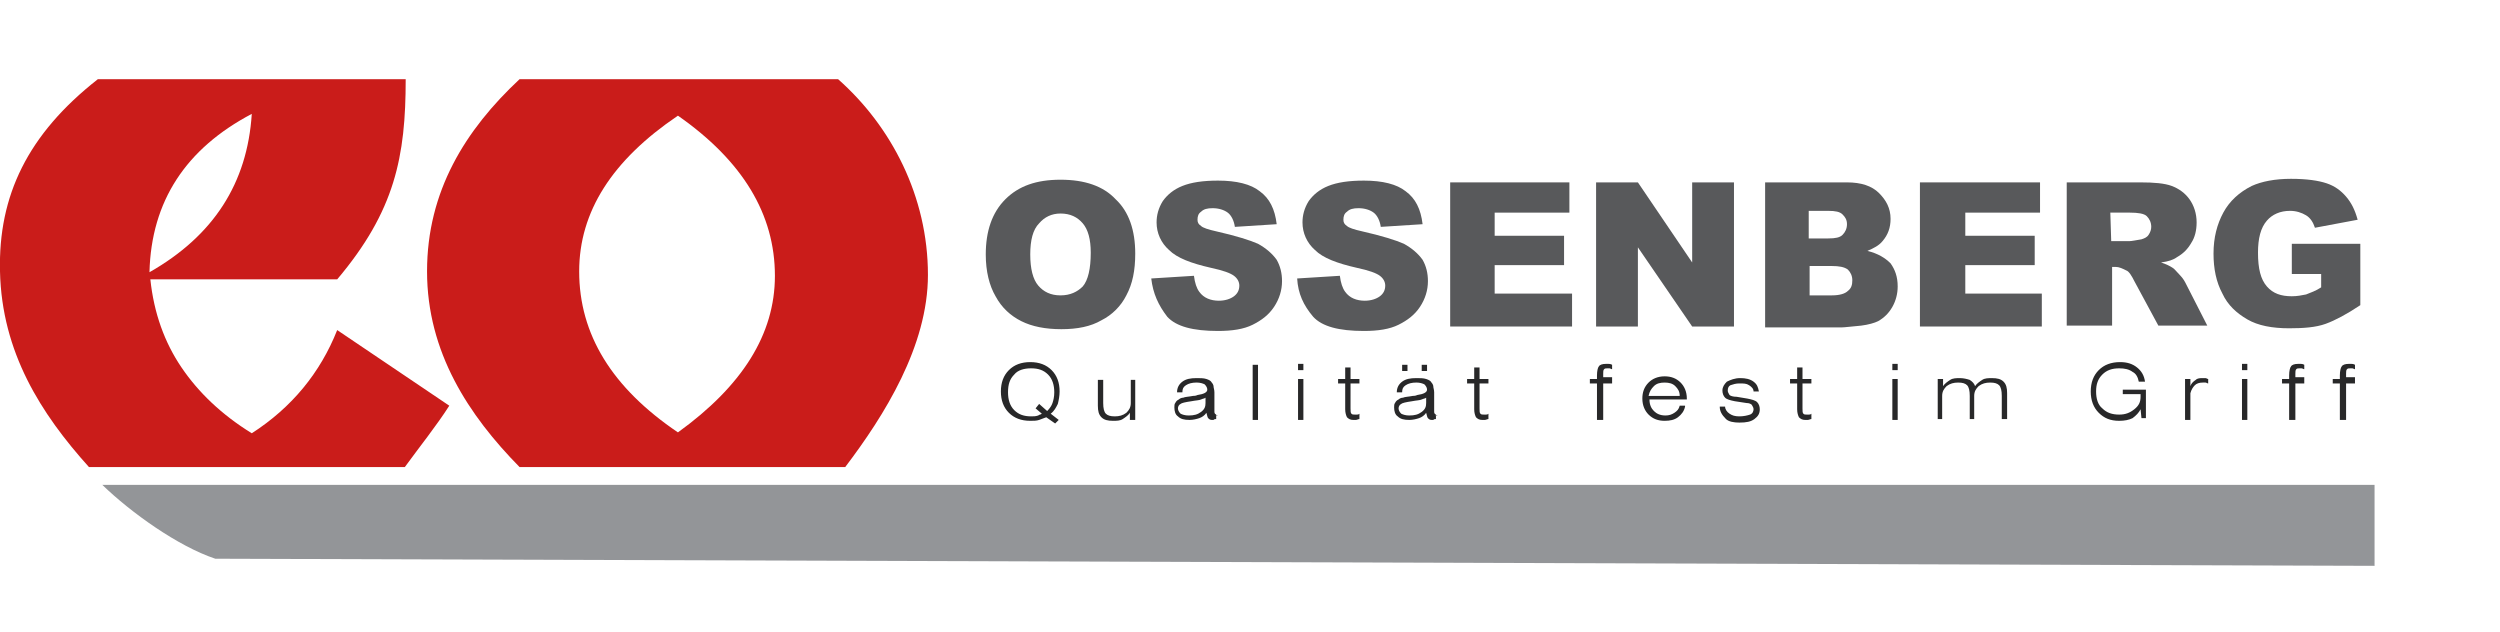 <svg xmlns="http://www.w3.org/2000/svg" xmlns:xlink="http://www.w3.org/1999/xlink" id="Ebene_1" x="0px" y="0px" viewBox="-339 245 281 71" style="enable-background:new -339 245 281 71;" xml:space="preserve"><style type="text/css">	.st0{fill:#58595B;}	.st1{fill:#939598;}	.st2{fill:#CA1C1A;}	.st3{fill:#282829;}</style><g>	<path class="st0" d="M-228.2,273.6c0-2.6,0.7-4.7,2.2-6.2s3.5-2.2,6.2-2.2s4.8,0.7,6.2,2.2c1.5,1.4,2.2,3.5,2.2,6.1  c0,1.9-0.3,3.4-1,4.7c-0.6,1.2-1.6,2.2-2.8,2.8c-1.2,0.7-2.7,1-4.5,1s-3.3-0.3-4.5-0.9s-2.2-1.5-2.9-2.8  C-227.8,277.1-228.2,275.5-228.2,273.6L-228.2,273.6z M-223.2,273.6c0,1.6,0.3,2.8,0.9,3.5c0.6,0.7,1.4,1.1,2.5,1.1  c1.1,0,1.9-0.4,2.5-1c0.6-0.7,0.9-2,0.9-3.8c0-1.5-0.3-2.6-0.9-3.3c-0.6-0.7-1.4-1.1-2.5-1.1c-1,0-1.8,0.4-2.4,1.1  C-222.9,270.8-223.2,272-223.2,273.6L-223.2,273.6z"></path>	<path class="st0" d="M-209.6,276.3l4.8-0.3c0.1,0.8,0.3,1.4,0.6,1.8c0.5,0.7,1.3,1,2.2,1c0.7,0,1.3-0.2,1.7-0.5  c0.4-0.3,0.6-0.7,0.6-1.2c0-0.4-0.2-0.8-0.6-1.1c-0.4-0.3-1.2-0.6-2.6-0.9c-2.2-0.5-3.8-1.1-4.7-2c-0.9-0.8-1.4-1.9-1.4-3.1  c0-0.8,0.2-1.6,0.7-2.4c0.5-0.7,1.2-1.3,2.2-1.7c1-0.4,2.3-0.6,4-0.6c2.1,0,3.7,0.4,4.7,1.2c1.1,0.8,1.7,2,1.9,3.7l-4.7,0.3  c-0.1-0.7-0.4-1.3-0.8-1.6c-0.4-0.3-1-0.5-1.7-0.5c-0.6,0-1,0.1-1.3,0.4c-0.3,0.2-0.4,0.5-0.4,0.9c0,0.3,0.1,0.5,0.4,0.7  c0.2,0.2,0.8,0.4,1.7,0.6c2.2,0.5,3.8,1,4.7,1.4c0.9,0.5,1.6,1.1,2.1,1.8c0.4,0.7,0.6,1.5,0.6,2.4c0,1-0.3,2-0.9,2.9  c-0.6,0.9-1.4,1.5-2.4,2s-2.3,0.7-3.9,0.7c-2.8,0-4.7-0.5-5.7-1.6C-208.8,279.3-209.4,278-209.6,276.3L-209.6,276.3z"></path>	<path class="st0" d="M-193.2,276.3l4.8-0.3c0.1,0.8,0.3,1.4,0.6,1.8c0.5,0.7,1.3,1,2.2,1c0.7,0,1.3-0.2,1.7-0.5  c0.4-0.3,0.6-0.7,0.6-1.2c0-0.4-0.2-0.8-0.6-1.1c-0.4-0.3-1.2-0.6-2.6-0.9c-2.2-0.5-3.8-1.1-4.7-2c-0.9-0.8-1.4-1.9-1.4-3.1  c0-0.8,0.2-1.6,0.7-2.4c0.5-0.7,1.2-1.3,2.2-1.7c1-0.4,2.3-0.6,4-0.6c2.1,0,3.7,0.4,4.7,1.2c1.1,0.8,1.7,2,1.9,3.7l-4.7,0.3  c-0.1-0.7-0.4-1.3-0.8-1.6c-0.4-0.3-1-0.5-1.7-0.5c-0.6,0-1,0.1-1.3,0.4c-0.3,0.2-0.4,0.5-0.4,0.9c0,0.3,0.1,0.5,0.4,0.7  c0.2,0.2,0.8,0.4,1.7,0.6c2.2,0.5,3.8,1,4.7,1.4c0.9,0.5,1.6,1.1,2.1,1.8c0.4,0.7,0.6,1.5,0.6,2.4c0,1-0.3,2-0.9,2.9  c-0.6,0.9-1.4,1.5-2.4,2s-2.3,0.7-3.9,0.7c-2.8,0-4.7-0.5-5.7-1.6C-192.5,279.3-193.1,278-193.2,276.3L-193.2,276.3z"></path>	<polygon class="st0" points="-176,265.5 -162.6,265.5 -162.6,268.9 -171,268.9 -171,271.5 -163.2,271.5 -163.2,274.8 -171,274.8   -171,278 -162.3,278 -162.3,281.7 -176,281.7  "></polygon>	<polygon class="st0" points="-159.6,265.5 -154.9,265.5 -148.8,274.5 -148.8,265.5 -144.1,265.5 -144.1,281.7 -148.8,281.7   -154.9,272.8 -154.9,281.7 -159.6,281.7  "></polygon>	<path class="st0" d="M-140.8,265.5h9.4c1.6,0,2.8,0.4,3.6,1.2c0.8,0.8,1.3,1.7,1.3,2.9c0,1-0.3,1.8-0.9,2.5c-0.4,0.5-1,0.8-1.7,1.1  c1.2,0.3,2,0.8,2.6,1.4c0.5,0.7,0.8,1.5,0.8,2.6c0,0.8-0.2,1.6-0.6,2.3c-0.4,0.7-0.9,1.2-1.6,1.6c-0.4,0.2-1.1,0.4-1.9,0.5  c-1.1,0.1-1.9,0.2-2.2,0.2h-8.6v-16.3H-140.8z M-135.7,271.8h2.2c0.8,0,1.3-0.1,1.6-0.4c0.3-0.3,0.5-0.7,0.5-1.2s-0.2-0.8-0.5-1.1  s-0.8-0.4-1.6-0.4h-2.2V271.8L-135.7,271.8z M-135.7,278.2h2.6c0.9,0,1.5-0.2,1.8-0.5c0.4-0.3,0.5-0.7,0.5-1.2s-0.2-0.9-0.5-1.2  c-0.4-0.3-1-0.4-1.8-0.4h-2.5v3.3H-135.7z"></path>	<polygon class="st0" points="-123.2,265.5 -109.7,265.5 -109.7,268.9 -118.1,268.9 -118.1,271.5 -110.3,271.5 -110.3,274.8   -118.1,274.8 -118.1,278 -109.5,278 -109.5,281.7 -123.2,281.7  "></polygon>	<path class="st0" d="M-106.7,281.7v-16.2h8.3c1.5,0,2.7,0.1,3.5,0.4c0.8,0.3,1.5,0.8,2,1.5c0.5,0.7,0.8,1.6,0.8,2.6  c0,0.9-0.2,1.7-0.6,2.3c-0.4,0.7-0.9,1.2-1.6,1.6c-0.4,0.3-1,0.5-1.8,0.6c0.6,0.2,1,0.4,1.3,0.6c0.2,0.1,0.4,0.4,0.8,0.8  c0.4,0.4,0.6,0.8,0.7,1l2.4,4.7h-5.5l-2.7-5c-0.3-0.6-0.6-1.1-0.9-1.2c-0.4-0.2-0.8-0.4-1.2-0.4h-0.4v6.6h-5.1V281.7z   M-101.7,272.1h2.1c0.2,0,0.7-0.1,1.3-0.2c0.3-0.1,0.6-0.2,0.8-0.5c0.2-0.3,0.3-0.6,0.3-0.9c0-0.5-0.2-0.9-0.5-1.2  c-0.3-0.3-1-0.4-1.9-0.4h-2.2L-101.7,272.1L-101.7,272.1z"></path>	<path class="st0" d="M-81.4,275.8v-3.4h7.7v6.9c-1.5,1-2.8,1.7-3.9,2.1c-1.1,0.4-2.5,0.5-4.1,0.5c-1.9,0-3.5-0.3-4.7-1  c-1.2-0.7-2.2-1.6-2.8-2.9c-0.7-1.3-1-2.8-1-4.5c0-1.8,0.4-3.3,1.1-4.6c0.7-1.3,1.8-2.3,3.2-3c1.1-0.5,2.6-0.8,4.4-0.8  s3.1,0.2,4,0.5s1.6,0.8,2.2,1.5s1,1.5,1.3,2.6l-4.8,0.9c-0.2-0.6-0.5-1.1-1-1.4c-0.5-0.3-1.1-0.5-1.8-0.5c-1.1,0-2,0.4-2.6,1.1  c-0.7,0.8-1,2-1,3.6c0,1.8,0.3,3,1,3.8c0.7,0.8,1.6,1.1,2.8,1.1c0.6,0,1.1-0.1,1.6-0.2c0.5-0.2,1.1-0.4,1.7-0.8v-1.5H-81.4  L-81.4,275.8z"></path></g><path class="st1" d="M-327.5,299.5h255.4v9.1l-242.7-0.8C-319,306.4-324.3,302.6-327.5,299.5L-327.5,299.5z"></path><path class="st2" d="M-310.7,257.8c-7.4,3.9-11.3,9.8-11.5,17.8C-315,271.5-311.2,265.6-310.7,257.8L-310.7,257.8z M-339,275.5 c-0.2-8.5,3.1-15.4,11-21.6h34.6c0,8.7-1.2,14.8-7.7,22.5h-21c0.4,3.8,1.6,7.1,3.5,9.9c1.9,2.8,4.5,5.3,7.9,7.4 c4.5-2.9,7.7-6.8,9.6-11.6l12.6,8.5c-1.4,2.2-3.4,4.7-5,6.9H-329C-334.4,291.5-338.8,284.6-339,275.5L-339,275.5z"></path><path class="st2" d="M-262.8,293.6c7.2-5.2,10.9-11,10.9-17.6c0-6.9-3.6-12.9-10.9-18c-7.4,5-11.1,10.8-11.1,17.5 C-273.9,282.6-270.2,288.6-262.8,293.6L-262.8,293.6z M-291,275.5c0-9,4.3-15.9,10.4-21.6h35.8c6,5.3,10.1,13.2,10.1,22 c0,8-4.9,15.8-9.3,21.6h-36.6C-286.3,291.7-291,284.6-291,275.5L-291,275.5z"></path><path class="st3" d="M-221.4,291.9c-0.3,0.1-0.5,0.2-0.8,0.3s-0.6,0.1-1,0.1c-1,0-1.8-0.3-2.4-0.9c-0.6-0.6-0.9-1.4-0.9-2.4 s0.3-1.8,0.9-2.4c0.6-0.6,1.4-0.9,2.4-0.9s1.8,0.3,2.4,0.9c0.6,0.6,0.9,1.4,0.9,2.4c0,0.5-0.1,1-0.2,1.4c-0.2,0.4-0.4,0.8-0.8,1.1 l0.9,0.7l-0.4,0.4L-221.4,291.9L-221.4,291.9z M-221.9,291.5l-0.7-0.6l0.4-0.5l0.9,0.8c0.3-0.3,0.5-0.6,0.6-0.9 c0.1-0.3,0.2-0.7,0.2-1.2c0-0.8-0.2-1.5-0.7-2s-1.1-0.7-1.9-0.7s-1.5,0.2-1.9,0.7c-0.5,0.5-0.7,1.1-0.7,2c0,0.8,0.2,1.5,0.7,2 s1.1,0.7,1.9,0.7c0.3,0,0.5,0,0.8-0.1C-222.2,291.6-222,291.6-221.9,291.5L-221.9,291.5z M-211.4,287.6v4.6h-0.6v-0.8 c-0.2,0.3-0.5,0.5-0.8,0.7s-0.7,0.2-1.1,0.2c-0.6,0-1-0.1-1.3-0.4c-0.3-0.3-0.4-0.7-0.4-1.3v-2.9h0.6v2.6c0,0.6,0.1,1,0.3,1.2 c0.2,0.2,0.5,0.3,1,0.3s0.9-0.1,1.3-0.4c0.3-0.3,0.5-0.6,0.5-1.1v-2.6h0.5V287.6z M-202.3,291.6v0.5c-0.1,0-0.2,0-0.3,0.1 c-0.1,0-0.2,0-0.2,0c-0.2,0-0.3-0.1-0.4-0.2c-0.1-0.1-0.1-0.3-0.2-0.6c-0.2,0.3-0.5,0.5-0.8,0.6s-0.7,0.2-1.1,0.2 c-0.6,0-1-0.1-1.3-0.4c-0.3-0.2-0.4-0.6-0.4-1c0-0.2,0-0.4,0.1-0.5c0.1-0.2,0.2-0.3,0.4-0.4c0.1-0.1,0.3-0.2,0.5-0.2 c0.2-0.1,0.6-0.1,1.1-0.2c0.1,0,0.3,0,0.5-0.1c0.7-0.1,1.1-0.3,1.1-0.6c0-0.2-0.1-0.4-0.3-0.6c-0.2-0.1-0.5-0.2-0.9-0.2 c-0.5,0-0.9,0.1-1.2,0.3c-0.3,0.2-0.4,0.4-0.4,0.8h-0.6c0-0.5,0.2-0.9,0.6-1.2c0.4-0.3,0.9-0.4,1.6-0.4c0.4,0,0.8,0,1.1,0.1 c0.3,0.1,0.5,0.2,0.6,0.4c0.1,0.1,0.2,0.3,0.2,0.4c0,0.2,0.1,0.4,0.1,0.7v0.3v1.8C-202.5,291.4-202.5,291.5-202.3,291.6 c-0.1,0.1,0,0.1,0.1,0.1h0.1C-202.4,291.6-202.4,291.6-202.3,291.6L-202.3,291.6z M-203.5,289.7c-0.1,0.1-0.3,0.1-0.5,0.2 c-0.2,0.1-0.6,0.1-1.1,0.2c-0.7,0.1-1.1,0.2-1.2,0.3c-0.2,0.1-0.3,0.3-0.3,0.5c0,0.2,0.1,0.4,0.3,0.6c0.2,0.1,0.5,0.2,0.9,0.2 c0.6,0,1-0.1,1.4-0.4c0.4-0.3,0.5-0.6,0.5-1v-0.1L-203.5,289.7L-203.5,289.7z M-198.2,292.2V286h0.6v6.2H-198.2L-198.2,292.2z  M-193.1,286.6v-0.7h0.6v0.7H-193.1L-193.1,286.6z M-193.1,292.2v-4.6h0.6v4.6H-193.1L-193.1,292.2z M-187.2,290.9 c0,0.3,0,0.5,0.1,0.6s0.2,0.1,0.4,0.1c0.1,0,0.1,0,0.2,0c0.1,0,0.2,0,0.3-0.1v0.6c-0.1,0-0.3,0.1-0.4,0.1c-0.1,0-0.2,0-0.3,0 c-0.3,0-0.5-0.1-0.7-0.3c-0.1-0.2-0.2-0.5-0.2-0.9v-2.9h-0.8v-0.5h0.8v-1.3h0.6v1.3h1v0.5h-1L-187.2,290.9L-187.2,290.9z  M-177.6,291.6v0.5c-0.1,0-0.2,0-0.3,0.1c-0.1,0-0.2,0-0.2,0c-0.2,0-0.3-0.1-0.4-0.2c-0.1-0.1-0.1-0.3-0.2-0.6 c-0.2,0.3-0.5,0.5-0.8,0.6s-0.7,0.2-1.1,0.2c-0.6,0-1-0.1-1.3-0.4c-0.3-0.2-0.4-0.6-0.4-1c0-0.2,0-0.4,0.1-0.5 c0.1-0.2,0.2-0.3,0.4-0.4c0.1-0.1,0.3-0.2,0.5-0.2c0.2-0.1,0.6-0.1,1.1-0.2c0.1,0,0.3,0,0.5-0.1c0.7-0.1,1.1-0.3,1.1-0.6 c0-0.2-0.1-0.4-0.3-0.6c-0.2-0.1-0.5-0.2-0.9-0.2c-0.5,0-0.9,0.1-1.2,0.3c-0.3,0.2-0.4,0.4-0.4,0.8h-0.6c0-0.5,0.2-0.9,0.6-1.2 c0.4-0.3,0.9-0.4,1.6-0.4c0.4,0,0.8,0,1.1,0.1c0.3,0.1,0.5,0.2,0.6,0.4c0.1,0.1,0.2,0.3,0.2,0.4c0,0.2,0.1,0.4,0.1,0.7v0.3v1.8 C-177.8,291.4-177.8,291.5-177.6,291.6c-0.1,0.1,0,0.1,0.1,0.1h0.1C-177.7,291.6-177.7,291.6-177.6,291.6L-177.6,291.6z  M-178.7,289.7c-0.1,0.1-0.3,0.1-0.5,0.2c-0.2,0.1-0.6,0.1-1.1,0.2c-0.7,0.1-1.1,0.2-1.2,0.3c-0.2,0.1-0.3,0.3-0.3,0.5 c0,0.2,0.1,0.4,0.3,0.6c0.2,0.1,0.5,0.2,0.9,0.2c0.6,0,1-0.1,1.4-0.4c0.4-0.3,0.5-0.6,0.5-1v-0.1L-178.7,289.7L-178.7,289.7z  M-179.2,286.7V286h0.6v0.7H-179.2L-179.2,286.7z M-181.4,286.7V286h0.6v0.7H-181.4L-181.4,286.7z M-172.7,290.9 c0,0.3,0,0.5,0.1,0.6s0.2,0.1,0.4,0.1c0.1,0,0.1,0,0.2,0c0.1,0,0.2,0,0.3-0.1v0.6c-0.1,0-0.3,0.1-0.4,0.1c-0.1,0-0.2,0-0.3,0 c-0.3,0-0.5-0.1-0.7-0.3c-0.1-0.2-0.2-0.5-0.2-0.9v-2.9h-0.8v-0.5h0.8v-1.3h0.6v1.3h1v0.5h-1L-172.7,290.9L-172.7,290.9z  M-159.5,292.2v-4.1h-0.8v-0.5h0.8v-0.4c0-0.5,0.1-0.9,0.2-1c0.1-0.2,0.4-0.3,0.8-0.3c0.1,0,0.2,0,0.3,0s0.2,0,0.4,0.1v0.5 c-0.1,0-0.2-0.1-0.3-0.1s-0.1,0-0.2,0c-0.2,0-0.3,0-0.4,0.1c-0.1,0.1-0.1,0.3-0.1,0.5v0.4h1v0.7h-1v4.1H-159.5L-159.5,292.2z  M-153.7,289.5h3.5c0-0.5-0.2-0.8-0.5-1.1c-0.3-0.3-0.7-0.4-1.2-0.4s-0.9,0.1-1.2,0.4C-153.4,288.7-153.6,289-153.7,289.5 L-153.7,289.5z M-149.6,290.7c-0.1,0.5-0.4,0.9-0.8,1.2c-0.4,0.3-0.9,0.4-1.5,0.4c-0.7,0-1.3-0.2-1.8-0.7c-0.4-0.4-0.7-1-0.7-1.8 c0-0.7,0.2-1.3,0.7-1.8c0.4-0.4,1-0.7,1.8-0.7c0.7,0,1.3,0.2,1.8,0.7c0.4,0.4,0.7,1,0.7,1.8v0.1h-4.2c0,0.6,0.2,1,0.5,1.3 c0.3,0.3,0.7,0.5,1.3,0.5c0.4,0,0.7-0.1,1-0.3c0.3-0.2,0.5-0.4,0.6-0.8h0.6V290.7z M-145.7,290.7h0.6c0,0.3,0.2,0.6,0.5,0.8 c0.3,0.2,0.6,0.3,1.1,0.3s0.9-0.1,1.2-0.2s0.4-0.4,0.4-0.6c0-0.2-0.1-0.3-0.2-0.5c-0.1-0.1-0.3-0.2-0.6-0.2l-1.3-0.2 c-0.5-0.1-0.9-0.2-1.1-0.4c-0.2-0.2-0.3-0.5-0.3-0.8c0-0.4,0.2-0.7,0.5-1c0.4-0.2,0.9-0.4,1.5-0.4s1.1,0.1,1.5,0.4 c0.4,0.3,0.5,0.6,0.6,1.1h-0.6c0-0.3-0.2-0.5-0.5-0.7c-0.3-0.2-0.6-0.2-1.1-0.2c-0.4,0-0.7,0.1-1,0.2c-0.2,0.1-0.3,0.3-0.3,0.6 c0,0.2,0.1,0.3,0.2,0.5c0.1,0.1,0.4,0.2,0.8,0.2l1.2,0.2c0.5,0.1,0.9,0.2,1.1,0.4c0.2,0.2,0.3,0.5,0.3,0.8c0,0.5-0.2,0.8-0.6,1.1 c-0.4,0.3-0.9,0.4-1.7,0.4c-0.6,0-1.2-0.1-1.5-0.4C-145.5,291.6-145.7,291.2-145.7,290.7L-145.7,290.7z M-136.4,290.9 c0,0.3,0,0.5,0.1,0.6s0.2,0.1,0.4,0.1c0.1,0,0.1,0,0.2,0c0.1,0,0.2,0,0.3-0.1v0.6c-0.1,0-0.3,0.1-0.4,0.1c-0.1,0-0.2,0-0.3,0 c-0.3,0-0.5-0.1-0.7-0.3c-0.1-0.2-0.2-0.5-0.2-0.9v-2.9h-0.8v-0.5h0.8v-1.3h0.6v1.3h1v0.5h-1L-136.4,290.9L-136.4,290.9z  M-126.3,286.6v-0.7h0.6v0.7H-126.3L-126.3,286.6z M-126.3,292.2v-4.6h0.6v4.6H-126.3L-126.3,292.2z M-121.2,292.2v-4.6h0.6v0.8 c0.2-0.3,0.5-0.5,0.8-0.7c0.3-0.2,0.7-0.2,1.1-0.2c0.4,0,0.8,0.1,1.1,0.2c0.3,0.2,0.5,0.4,0.6,0.7c0.2-0.3,0.5-0.5,0.8-0.7 c0.3-0.2,0.7-0.2,1.1-0.2c0.6,0,1,0.1,1.3,0.4c0.3,0.3,0.4,0.7,0.4,1.3v2.9h-0.6v-2.6c0-0.6-0.1-1-0.3-1.2c-0.2-0.2-0.5-0.3-1-0.3 s-0.9,0.1-1.3,0.4c-0.3,0.3-0.5,0.6-0.5,1.1v2.6h-0.5v-2.6c0-0.6-0.1-1-0.3-1.2c-0.2-0.2-0.5-0.3-1-0.3s-0.9,0.1-1.3,0.4 c-0.3,0.3-0.5,0.6-0.5,1.1v2.6h-0.5V292.2z M-98.4,291c-0.2,0.4-0.5,0.7-0.9,1c-0.4,0.2-0.9,0.3-1.5,0.3c-1,0-1.7-0.3-2.3-0.9 c-0.6-0.6-0.9-1.4-0.9-2.4s0.3-1.8,0.9-2.4c0.6-0.6,1.4-0.9,2.4-0.9c0.8,0,1.4,0.2,1.9,0.6c0.5,0.4,0.8,0.9,0.9,1.6h-0.7 c-0.1-0.5-0.3-0.9-0.7-1.1c-0.4-0.3-0.9-0.4-1.5-0.4c-0.8,0-1.4,0.2-1.9,0.7s-0.7,1.1-0.7,1.9c0,0.8,0.2,1.5,0.7,1.9 c0.5,0.5,1.1,0.7,1.9,0.7c0.7,0,1.2-0.2,1.7-0.6s0.7-0.8,0.7-1.4v-0.3h-2v-0.5h2.6v3.2h-0.5L-98.4,291L-98.4,291z M-92.8,292.2h-0.6 v-4.6h0.6v0.8c0.1-0.3,0.3-0.5,0.6-0.7c0.2-0.2,0.5-0.2,0.8-0.2c0.1,0,0.2,0,0.3,0s0.2,0.1,0.3,0.1v0.5c-0.1,0-0.2-0.1-0.3-0.1 s-0.2,0-0.3,0c-0.4,0-0.7,0.1-0.9,0.3c-0.2,0.2-0.4,0.5-0.5,0.9L-92.8,292.2L-92.8,292.2z M-87,286.6v-0.7h0.6v0.7H-87L-87,286.6z  M-87,292.2v-4.6h0.6v4.6H-87L-87,292.2z M-81.7,292.2v-4.1h-0.8v-0.5h0.8v-0.4c0-0.5,0.1-0.9,0.2-1c0.1-0.2,0.4-0.3,0.8-0.3 c0.1,0,0.2,0,0.3,0c0.1,0,0.2,0,0.4,0.1v0.5c-0.1,0-0.2-0.1-0.3-0.1c-0.1,0-0.1,0-0.2,0c-0.2,0-0.3,0-0.4,0.1s-0.1,0.3-0.1,0.5v0.4 h1v0.7h-1v4.1H-81.7L-81.7,292.2z M-76,292.2v-4.1h-0.8v-0.5h0.8v-0.4c0-0.5,0.1-0.9,0.2-1c0.1-0.2,0.4-0.3,0.8-0.3 c0.1,0,0.2,0,0.3,0c0.1,0,0.2,0,0.4,0.1v0.5c-0.1,0-0.2-0.1-0.3-0.1c-0.1,0-0.1,0-0.2,0c-0.2,0-0.3,0-0.4,0.1s-0.1,0.3-0.1,0.5v0.4 h1v0.7h-1v4.1H-76L-76,292.2z"></path></svg>